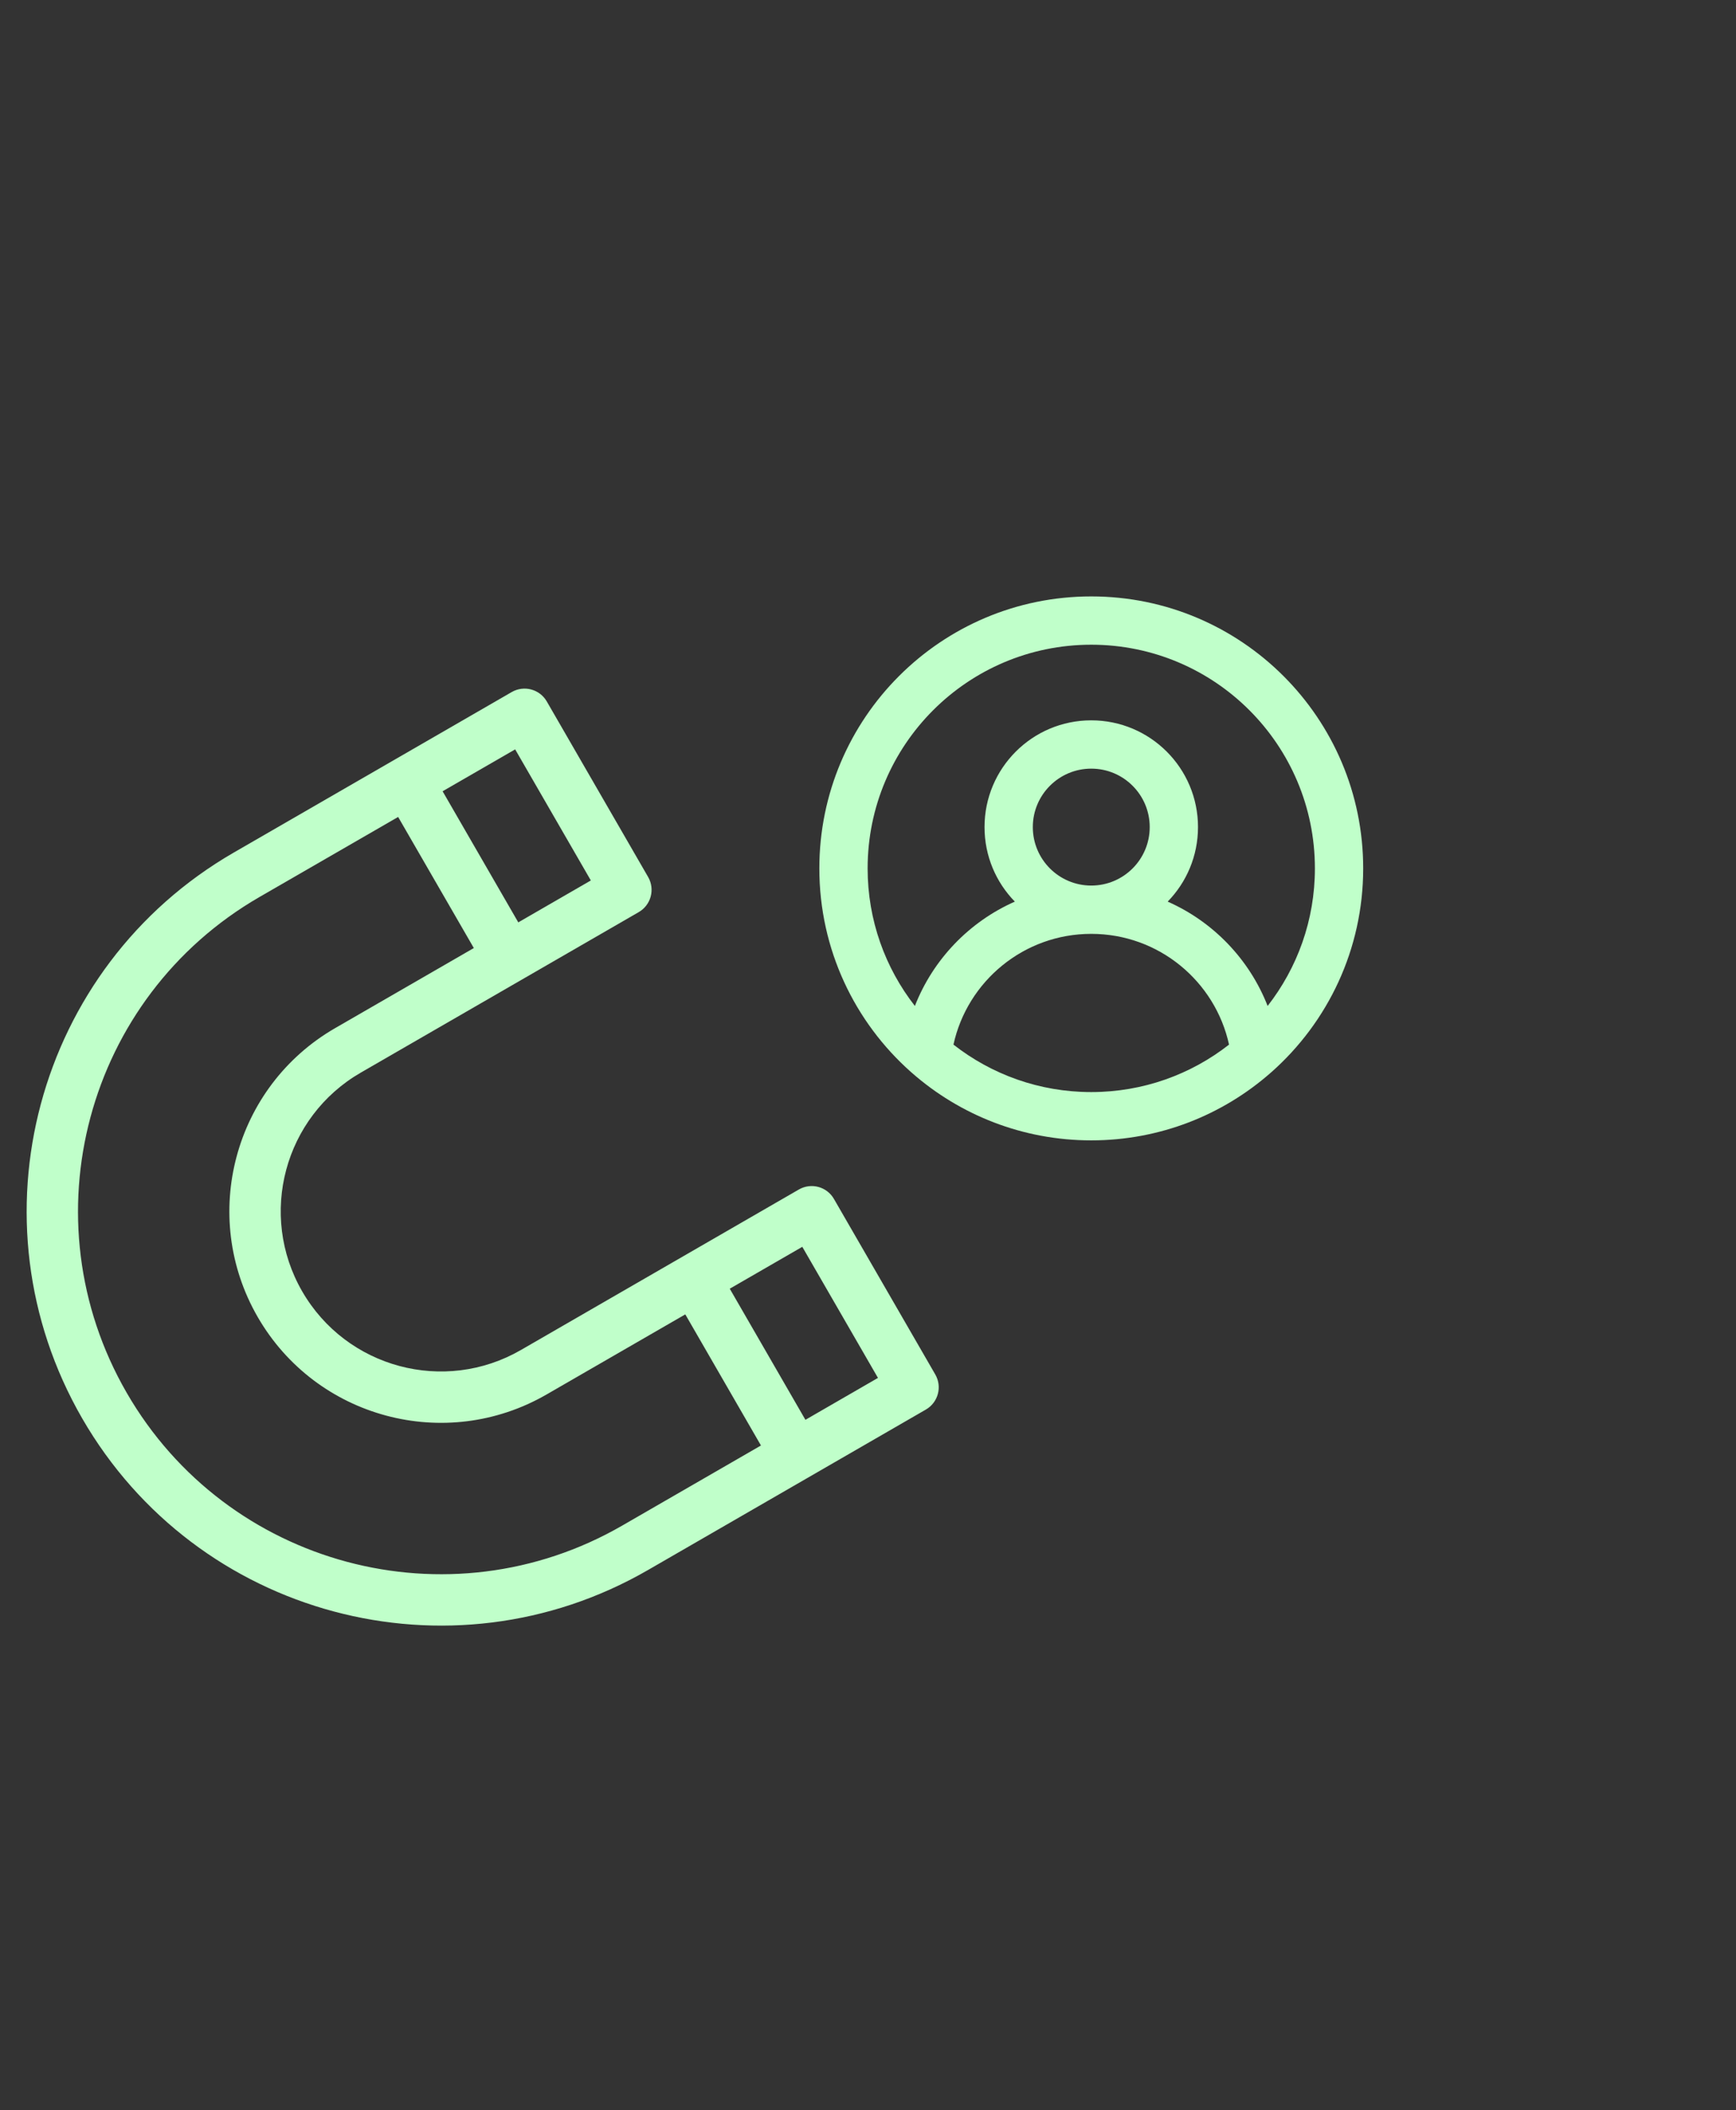 <?xml version="1.0" encoding="UTF-8"?> <svg xmlns="http://www.w3.org/2000/svg" width="65" height="79" viewBox="0 0 65 79" fill="none"><rect x="0" y="0" width="65" height="79" fill="#333333" stroke="none"/> <path fill-rule="evenodd" clip-rule="evenodd" d="M9.715 33.58C3.218 37.332 0.992 45.64 4.743 52.137C8.494 58.635 16.802 60.861 23.3 57.109L28.492 54.112L25.659 49.204L20.466 52.202C16.679 54.389 11.837 53.091 9.65 49.304C7.464 45.517 8.761 40.674 12.548 38.488L17.741 35.49L14.907 30.583L9.715 33.58ZM16.572 29.621L19.406 34.529L22.122 32.96L19.289 28.053L16.572 29.621ZM27.324 48.243L30.157 53.151L32.873 51.582L30.04 46.675L27.324 48.243ZM3.078 53.099C-1.204 45.682 1.337 36.197 8.754 31.915L19.16 25.907C19.62 25.642 20.208 25.799 20.473 26.259L24.268 32.831C24.533 33.291 24.376 33.879 23.916 34.145L13.51 40.153C10.642 41.808 9.66 45.475 11.315 48.343C12.971 51.21 16.637 52.193 19.505 50.537L29.911 44.529C30.371 44.264 30.959 44.421 31.224 44.881L35.019 51.453C35.285 51.913 35.127 52.501 34.667 52.767L24.261 58.775C16.844 63.057 7.36 60.516 3.078 53.099Z" fill="#C0FFCA"></path> <path fill-rule="evenodd" clip-rule="evenodd" d="M40.859 24.135C36.235 24.135 32.486 27.884 32.486 32.509C32.486 34.45 33.147 36.238 34.255 37.658C34.938 35.914 36.291 34.506 37.998 33.752C37.295 33.032 36.863 32.048 36.863 30.962C36.863 28.755 38.652 26.966 40.859 26.966C43.066 26.966 44.856 28.755 44.856 30.962C44.856 32.048 44.423 33.032 43.721 33.752C45.428 34.506 46.781 35.914 47.463 37.658C48.572 36.237 49.233 34.45 49.233 32.509C49.233 27.884 45.484 24.135 40.859 24.135ZM47.617 40.125C49.717 38.26 51.041 35.539 51.041 32.509C51.041 26.886 46.482 22.327 40.859 22.327C35.236 22.327 30.678 26.886 30.678 32.509C30.678 35.54 32.003 38.263 34.105 40.128C34.118 40.139 34.131 40.151 34.144 40.162C35.937 41.736 38.286 42.69 40.859 42.69C43.431 42.69 45.779 41.737 47.571 40.165C47.587 40.152 47.602 40.139 47.617 40.125ZM46.018 39.105C45.499 36.734 43.386 34.959 40.859 34.959C38.333 34.959 36.219 36.734 35.7 39.105C37.122 40.218 38.913 40.882 40.859 40.882C42.805 40.882 44.596 40.218 46.018 39.105ZM40.859 28.774C39.651 28.774 38.671 29.754 38.671 30.962C38.671 32.171 39.651 33.151 40.859 33.151C42.068 33.151 43.048 32.171 43.048 30.962C43.048 29.754 42.068 28.774 40.859 28.774Z" fill="#C0FFCA"></path> </svg> 